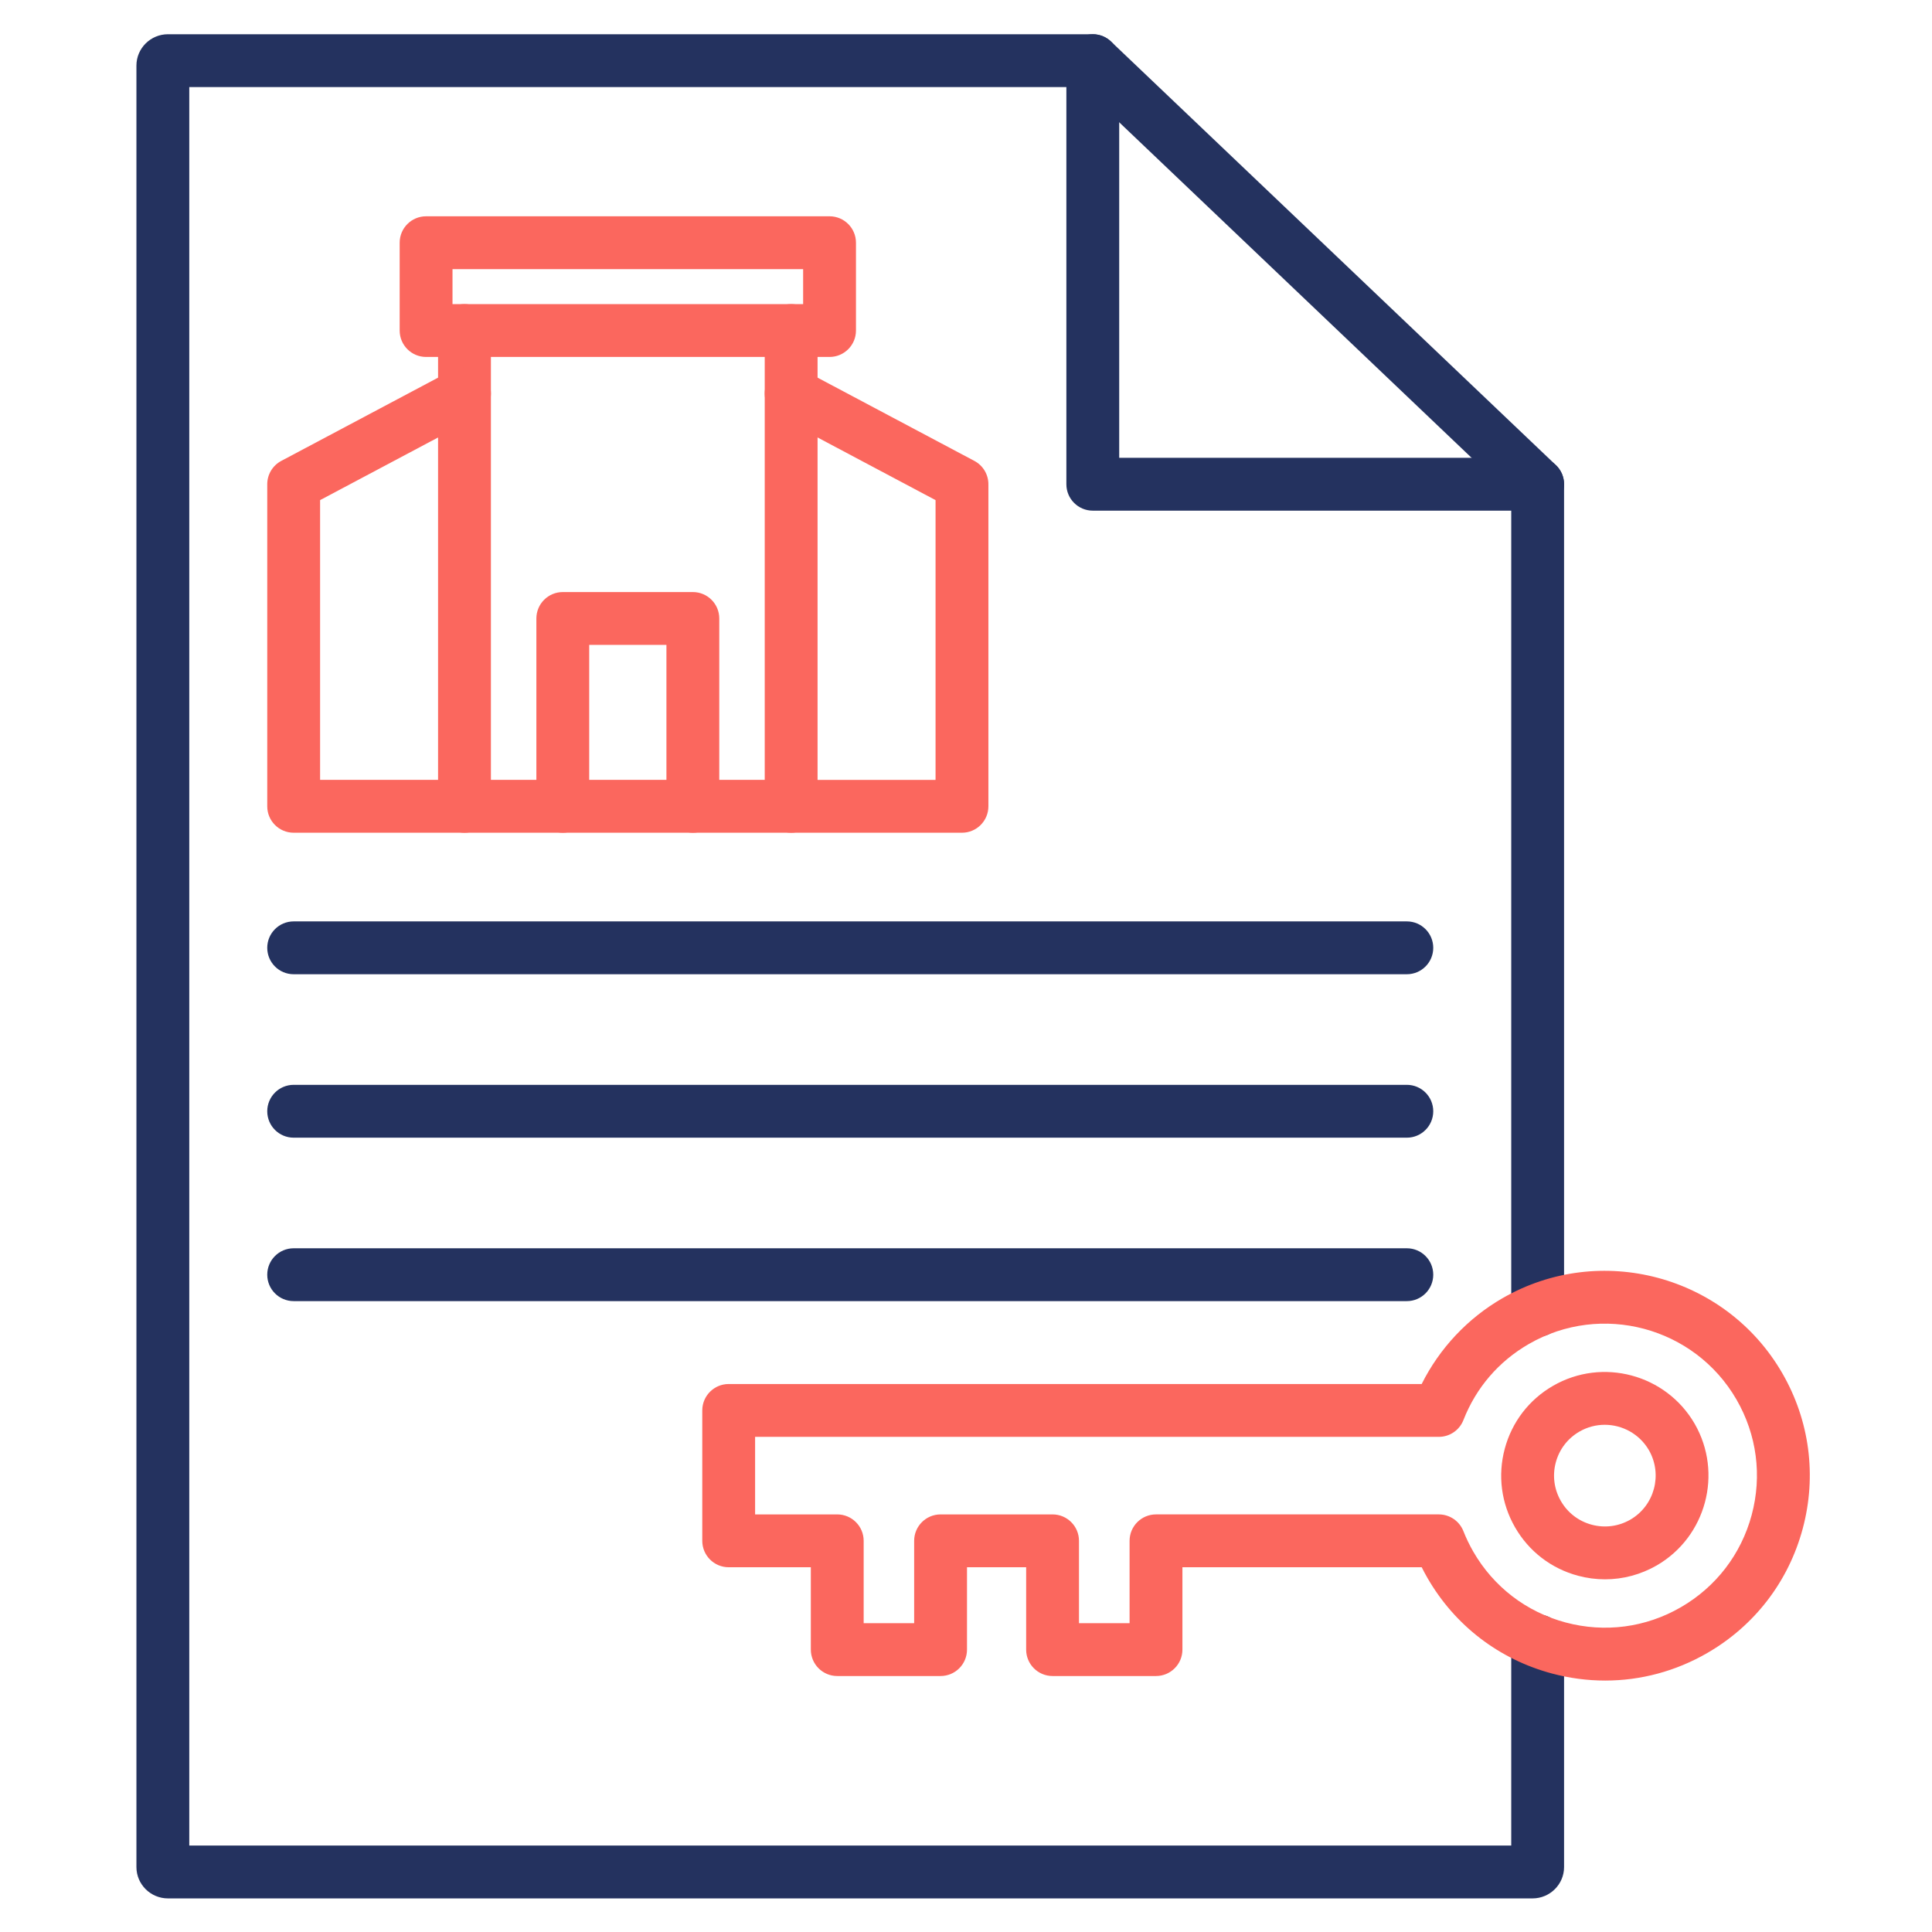 <?xml version="1.0" encoding="UTF-8"?>
<svg xmlns="http://www.w3.org/2000/svg" xml:space="preserve" id="lease" x="0" y="0" style="enable-background:new 0 0 512 512" version="1.1" viewBox="0 0 512 512">
  <g id="Artboard_45">
    <g>
      <path d="M406.133,503.097H44.517c-4.611,0-8.362-3.727-8.362-8.306V17.38c0-4.58,3.751-8.307,8.362-8.307h245.083    c1.797,0,3.526,0.691,4.828,1.932l117.893,112.252c1.388,1.321,2.173,3.154,2.173,5.07v218.92c0,3.867-3.135,7.002-7.001,7.002    s-7.001-3.135-7.001-7.002V131.328L286.8,23.077H50.158v466.016h350.334v-54.255c0-3.867,3.135-7.002,7.001-7.002    s7.001,3.135,7.001,7.002v59.953C414.495,499.37,410.744,503.097,406.133,503.097z" style="fill:#24325f"></path>
    </g>
    <g>
      <path d="M407.494,135.329H289.601c-3.867,0-7.001-3.135-7.001-7.002V16.075c0-3.867,3.135-7.002,7.001-7.002    s7.001,3.135,7.001,7.002v105.25h110.892c3.867,0,7.001,3.135,7.001,7.002S411.36,135.329,407.494,135.329z" style="fill:#24325f"></path>
    </g>
    <g>
      <path d="M254.933,220.681h-45.27c-3.867,0-7.001-3.135-7.001-7.002s3.135-7.002,7.001-7.002h38.268v-74.14    l-41.552-22.063c-3.415-1.813-4.714-6.052-2.9-9.467c1.813-3.416,6.053-4.714,9.468-2.9l45.27,24.037    c2.288,1.215,3.718,3.593,3.718,6.184v85.352C261.935,217.546,258.8,220.681,254.933,220.681z" style="fill:#fb675e"></path>
    </g>
    <g>
      <path d="M209.664,220.681h-86.57c-3.867,0-7.001-3.135-7.001-7.002V87.594c0-3.867,3.135-7.002,7.001-7.002    s7.001,3.135,7.001,7.002v119.083h72.567V87.594c0-3.867,3.135-7.002,7.001-7.002s7.001,3.135,7.001,7.002v126.085    C216.665,217.546,213.53,220.681,209.664,220.681z" style="fill:#fb675e"></path>
    </g>
    <g>
      <path d="M219.84,94.596H112.917c-3.867,0-7.001-3.135-7.001-7.002V64.321c0-3.867,3.135-7.002,7.001-7.002H219.84    c3.867,0,7.001,3.135,7.001,7.002v23.272C226.841,91.461,223.707,94.596,219.84,94.596z M119.918,80.592h92.92v-9.269h-92.92    V80.592z" style="fill:#fb675e"></path>
    </g>
    <g>
      <path d="M183.613,220.681c-3.867,0-7.001-3.135-7.001-7.002v-42.774h-20.466v42.774c0,3.867-3.135,7.002-7.001,7.002    s-7.001-3.135-7.001-7.002v-49.776c0-3.867,3.135-7.002,7.001-7.002h34.469c3.867,0,7.001,3.135,7.001,7.002v49.776    C190.615,217.546,187.48,220.681,183.613,220.681z" style="fill:#fb675e"></path>
    </g>
    <g>
      <path d="M123.094,220.681h-45.27c-3.867,0-7.001-3.135-7.001-7.002v-85.352c0-2.591,1.43-4.969,3.718-6.184    l45.27-24.037c3.414-1.814,7.653-0.516,9.468,2.9c1.813,3.415,0.515,7.653-2.9,9.467l-41.552,22.063v74.14h38.268    c3.867,0,7.001,3.135,7.001,7.002S126.96,220.681,123.094,220.681z" style="fill:#fb675e"></path>
    </g>
    <g>
      <path d="M425.402,445.366c-4.712,0-9.454-0.619-14.13-1.872c-14.02-3.755-25.73-12.745-32.976-25.313    c-0.537-0.933-1.046-1.883-1.528-2.845h-63.414v21.826c0,3.867-3.135,7.002-7.001,7.002h-27.411c-3.867,0-7.001-3.135-7.001-7.002    v-21.826h-15.676v21.826c0,3.867-3.135,7.002-7.001,7.002h-27.383c-3.867,0-7.001-3.135-7.001-7.002v-21.826h-21.77    c-3.867,0-7.001-3.135-7.001-7.002v-34.555c0-3.867,3.135-7.002,7.001-7.002h183.65c4.732-9.465,12.198-17.429,21.398-22.733    c25.915-14.971,59.186-6.065,74.161,19.855c7.255,12.559,9.181,27.19,5.423,41.199c-3.757,14.003-12.743,25.711-25.303,32.967    C444.086,442.897,434.807,445.365,425.402,445.366z M306.354,401.332h74.948c2.875,0,5.457,1.757,6.512,4.431    c0.734,1.858,1.615,3.685,2.618,5.43c5.372,9.319,14.062,15.989,24.464,18.775c10.391,2.784,21.235,1.354,30.534-4.025    c9.328-5.389,15.999-14.079,18.787-24.472c2.788-10.394,1.359-21.249-4.023-30.567c-11.113-19.233-35.802-25.843-55.037-14.73    c-7.984,4.603-13.977,11.571-17.335,20.157c-1.05,2.685-3.638,4.451-6.521,4.451h-181.19v20.551h21.77    c3.867,0,7.001,3.135,7.001,7.002v21.826h13.38v-21.826c0-3.867,3.135-7.002,7.001-7.002h29.679c3.867,0,7.001,3.135,7.001,7.002    v21.826h13.408v-21.826C299.352,404.467,302.487,401.332,306.354,401.332z" style="fill:#fb675e"></path>
    </g>
    <g>
      <path d="M425.354,418.536c-2.39,0-4.793-0.313-7.161-0.948c-7.097-1.902-13.021-6.456-16.683-12.821    c-3.658-6.342-4.631-13.741-2.735-20.827c1.897-7.093,6.439-13.016,12.79-16.679c13.095-7.569,29.936-3.069,37.533,10.037    c0.004,0.007,0.008,0.014,0.012,0.021c7.541,13.111,3.037,29.945-10.042,37.526C434.818,417.289,430.114,418.536,425.354,418.536z     M425.274,377.586c-2.284,0-4.595,0.58-6.708,1.802c-3.112,1.795-5.335,4.695-6.265,8.171c-0.93,3.477-0.453,7.105,1.342,10.219    c1.797,3.123,4.698,5.353,8.174,6.284c3.481,0.935,7.12,0.456,10.248-1.344c6.397-3.708,8.607-11.969,4.911-18.408    C434.471,379.999,429.93,377.586,425.274,377.586z" style="fill:#fb675e"></path>
    </g>
    <g>
      <path d="M372.826,258.183H77.824c-3.867,0-7.001-3.135-7.001-7.002s3.135-7.002,7.001-7.002h295.001    c3.867,0,7.001,3.135,7.001,7.002S376.692,258.183,372.826,258.183z" style="fill:#24325f"></path>
    </g>
    <g>
      <path d="M372.826,301.496H77.824c-3.867,0-7.001-3.135-7.001-7.002s3.135-7.002,7.001-7.002h295.001    c3.867,0,7.001,3.135,7.001,7.002S376.692,301.496,372.826,301.496z" style="fill:#24325f"></path>
    </g>
    <g>
      <path d="M372.826,344.81H77.824c-3.867,0-7.001-3.135-7.001-7.002s3.135-7.002,7.001-7.002h295.001    c3.867,0,7.001,3.135,7.001,7.002S376.692,344.81,372.826,344.81z" style="fill:#24325f"></path>
    </g>
  </g>
</svg>
